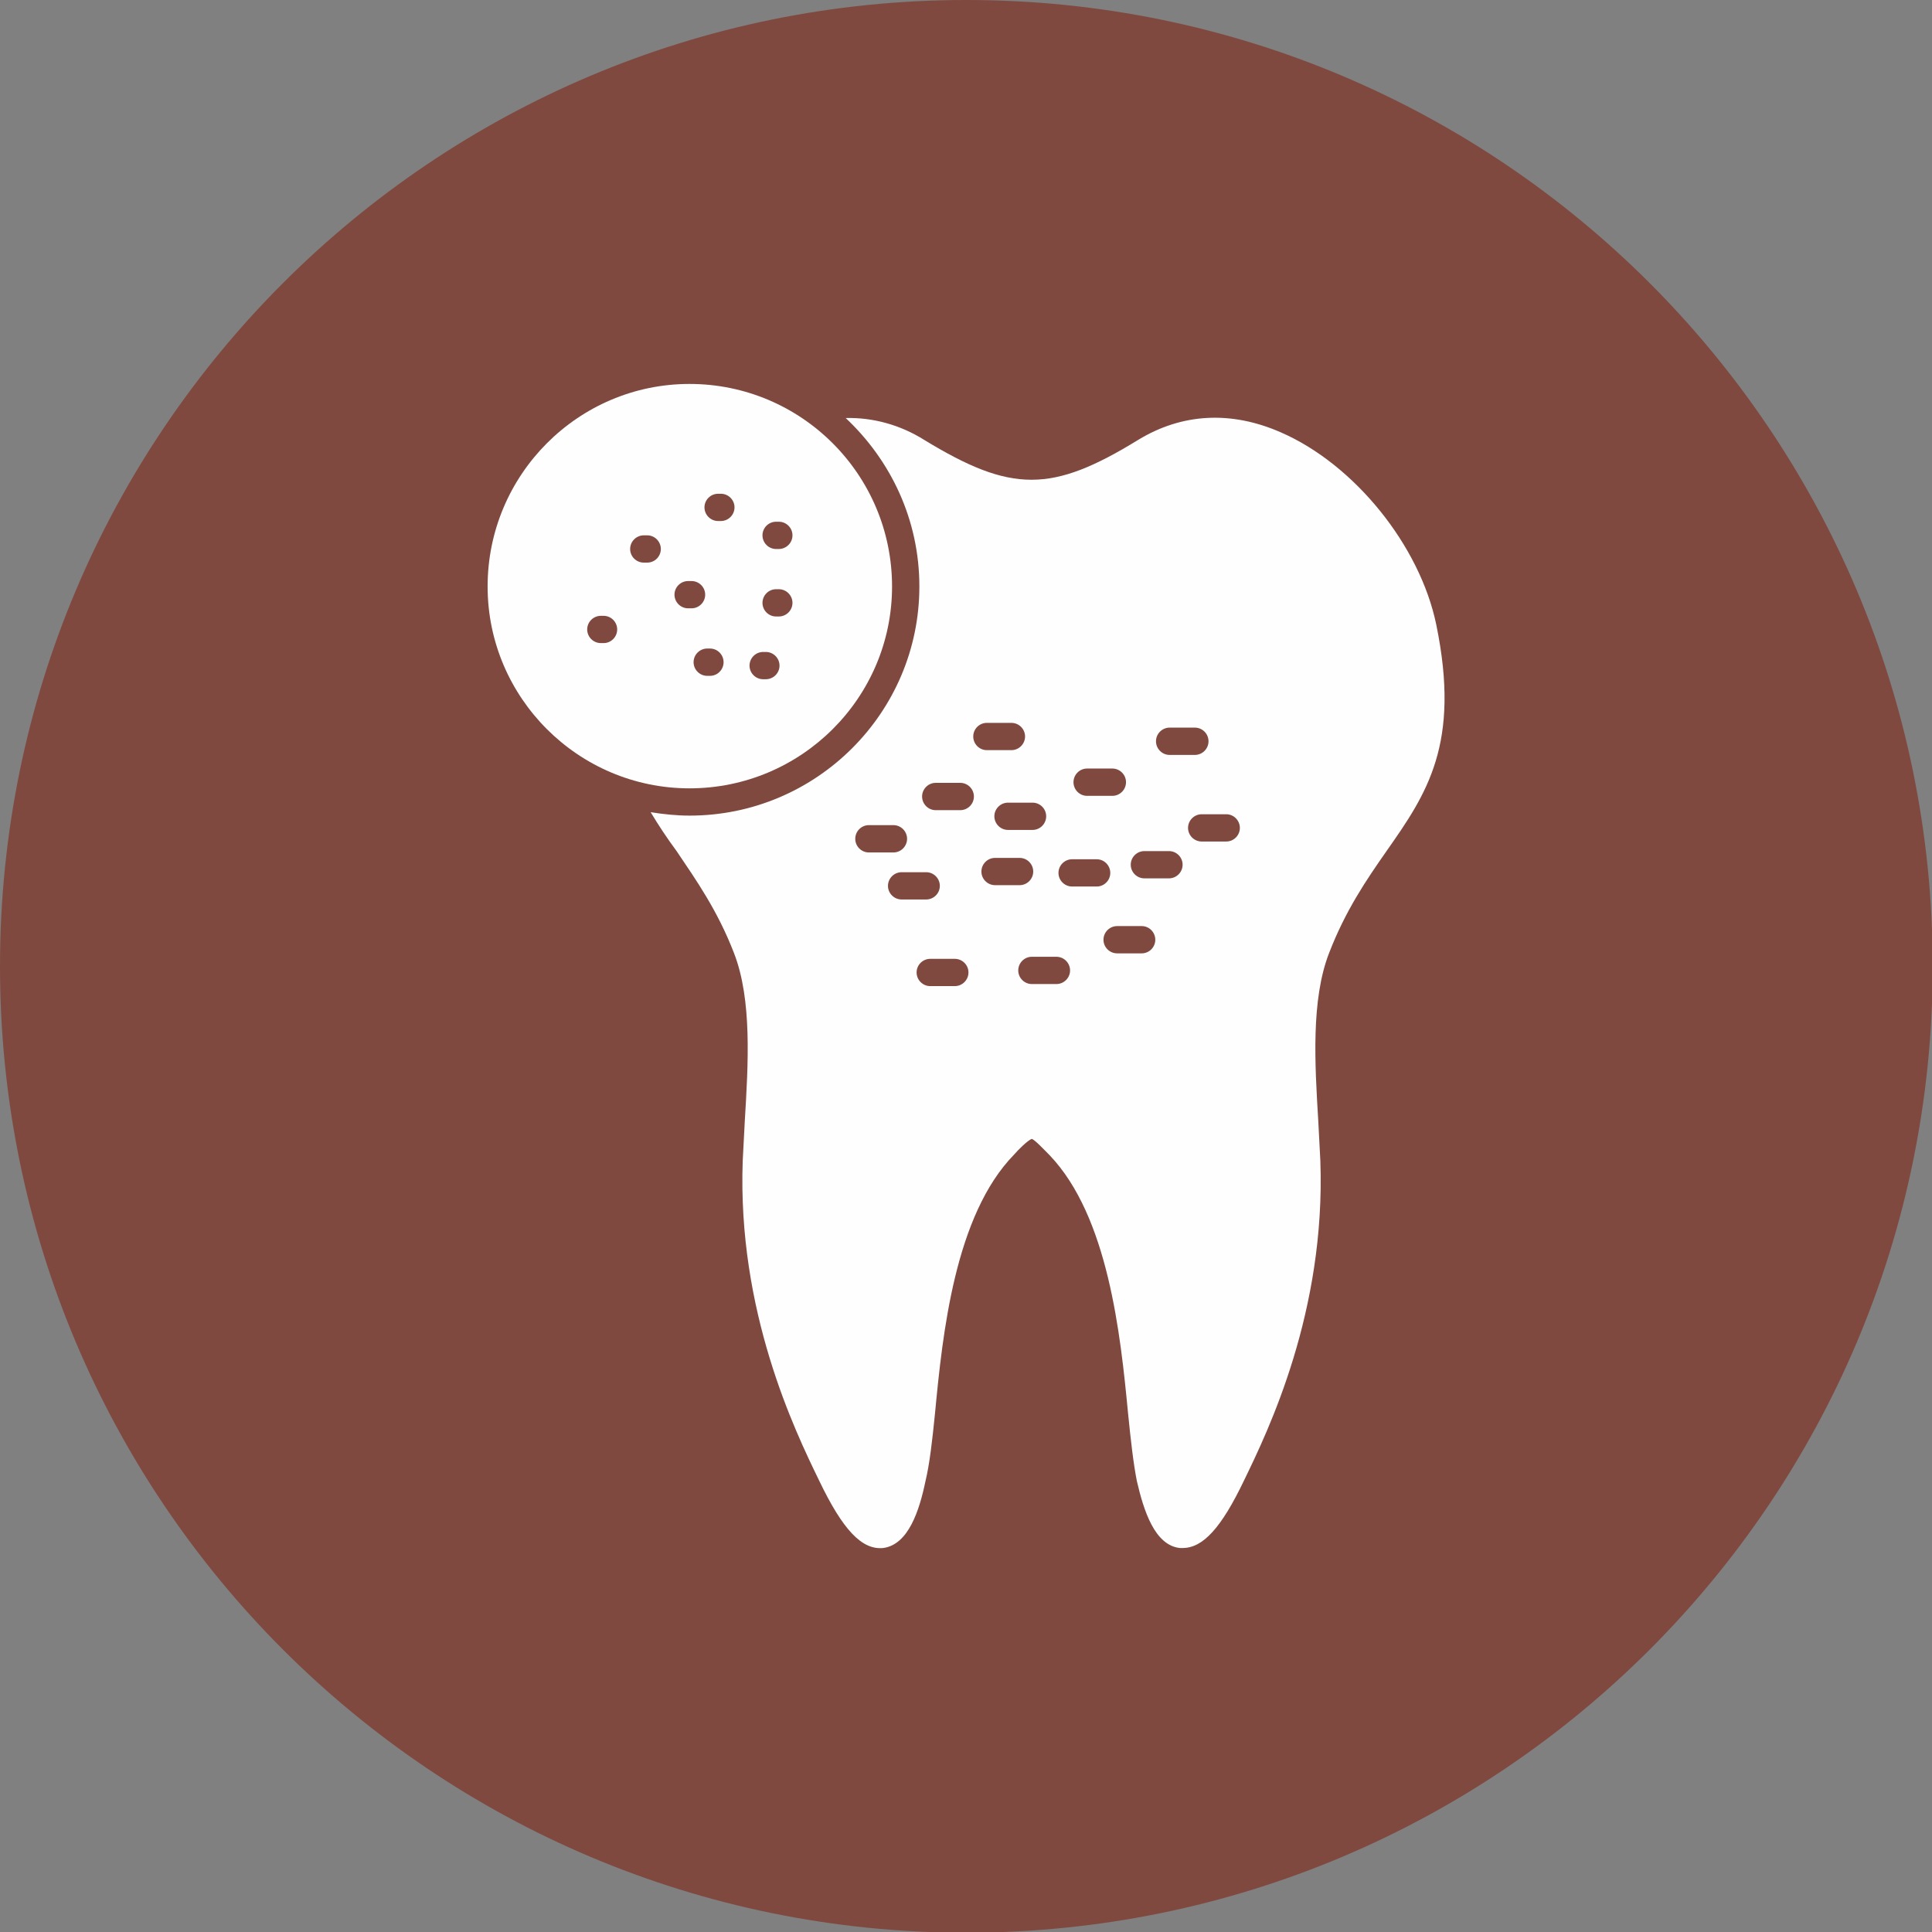 <?xml version="1.0" encoding="UTF-8"?> <svg xmlns="http://www.w3.org/2000/svg" width="44" height="44" viewBox="0 0 44 44" fill="none"><rect x="0" y="0" width="44" height="44" fill="#808080" stroke="none"/><g clip-path="url(#clip0_931_3706)"><path d="M22.008 44.016C34.162 44.016 44.016 34.162 44.016 22.008C44.016 9.853 34.162 0 22.008 0C9.853 0 0 9.853 0 22.008C0 34.162 9.853 44.016 22.008 44.016Z" fill="#7F493F"></path><path fill-rule="evenodd" clip-rule="evenodd" d="M15.703 17.954C13.171 17.954 11.105 15.889 11.105 13.357C11.105 10.81 13.171 8.744 15.703 8.744C18.25 8.744 20.316 10.81 20.316 13.357C20.316 15.889 18.25 17.954 15.703 17.954ZM14.74 12.813H14.662C14.491 12.813 14.351 12.674 14.351 12.503C14.351 12.332 14.491 12.192 14.662 12.192H14.74C14.911 12.192 15.05 12.332 15.05 12.503C15.05 12.674 14.911 12.813 14.74 12.813ZM17.442 15.469H17.38C17.209 15.469 17.07 15.329 17.07 15.159C17.07 14.988 17.209 14.848 17.38 14.848H17.442C17.613 14.848 17.753 14.988 17.753 15.159C17.753 15.329 17.613 15.469 17.442 15.469ZM13.746 14.646H13.684C13.513 14.646 13.373 14.506 13.373 14.335C13.373 14.165 13.513 14.025 13.684 14.025H13.746C13.917 14.025 14.056 14.165 14.056 14.335C14.056 14.506 13.917 14.646 13.746 14.646ZM16.169 15.392H16.107C15.936 15.392 15.796 15.252 15.796 15.081C15.796 14.91 15.936 14.77 16.107 14.77H16.169C16.34 14.77 16.479 14.91 16.479 15.081C16.479 15.252 16.34 15.392 16.169 15.392ZM17.737 12.503H17.675C17.504 12.503 17.365 12.363 17.365 12.192C17.365 12.021 17.504 11.882 17.675 11.882H17.737C17.908 11.882 18.048 12.021 18.048 12.192C18.048 12.363 17.908 12.503 17.737 12.503ZM17.737 14.04H17.675C17.504 14.04 17.365 13.9 17.365 13.73C17.365 13.559 17.504 13.419 17.675 13.419H17.737C17.908 13.419 18.048 13.559 18.048 13.73C18.048 13.9 17.908 14.04 17.737 14.04ZM16.417 11.866H16.355C16.184 11.866 16.044 11.726 16.044 11.555C16.044 11.384 16.184 11.245 16.355 11.245H16.417C16.588 11.245 16.728 11.384 16.728 11.555C16.728 11.726 16.588 11.866 16.417 11.866ZM15.749 13.854H15.672C15.501 13.854 15.361 13.714 15.361 13.543C15.361 13.372 15.501 13.233 15.672 13.233H15.749C15.92 13.233 16.06 13.372 16.06 13.543C16.06 13.714 15.92 13.854 15.749 13.854Z" fill="#FEFEFE"></path><path fill-rule="evenodd" clip-rule="evenodd" d="M26.933 35.255H26.871C26.296 35.193 26.047 34.401 25.892 33.733C25.814 33.345 25.752 32.802 25.69 32.18C25.519 30.394 25.24 27.707 23.904 26.309C23.78 26.185 23.578 25.968 23.5 25.937C23.407 25.968 23.19 26.185 23.096 26.294C21.745 27.676 21.466 30.379 21.295 32.18C21.233 32.802 21.171 33.345 21.077 33.733C20.938 34.401 20.689 35.178 20.114 35.255C19.633 35.302 19.198 34.852 18.655 33.718C18.096 32.569 16.791 29.866 16.915 26.434C16.931 26.154 16.946 25.859 16.962 25.533C17.039 24.244 17.133 22.768 16.713 21.697C16.34 20.734 15.859 20.05 15.409 19.383C15.191 19.087 15.005 18.808 14.818 18.497C15.114 18.544 15.409 18.575 15.704 18.575C18.593 18.575 20.938 16.23 20.938 13.356C20.938 11.834 20.285 10.483 19.26 9.52C19.881 9.505 20.503 9.676 21.046 10.017C23.034 11.229 23.951 11.229 25.923 10.017C26.917 9.412 28.035 9.349 29.169 9.846C30.847 10.576 32.338 12.425 32.71 14.226C33.27 16.944 32.493 18.078 31.577 19.383C31.111 20.05 30.645 20.734 30.272 21.697C29.853 22.768 29.946 24.244 30.023 25.533C30.039 25.859 30.055 26.154 30.07 26.434C30.194 29.866 28.89 32.569 28.331 33.718C27.818 34.79 27.399 35.255 26.933 35.255ZM21.093 20.485H20.534C20.363 20.485 20.223 20.346 20.223 20.175C20.223 20.004 20.363 19.864 20.534 19.864H21.093C21.264 19.864 21.404 20.004 21.404 20.175C21.404 20.346 21.264 20.485 21.093 20.485ZM27.927 19.165H27.368C27.197 19.165 27.057 19.025 27.057 18.855C27.057 18.684 27.197 18.544 27.368 18.544H27.927C28.098 18.544 28.237 18.684 28.237 18.855C28.237 19.025 28.098 19.165 27.927 19.165ZM27.212 17.193H26.638C26.467 17.193 26.327 17.053 26.327 16.882C26.327 16.711 26.467 16.571 26.638 16.571H27.212C27.383 16.571 27.523 16.711 27.523 16.882C27.523 17.053 27.383 17.193 27.212 17.193ZM20.348 19.414H19.788C19.617 19.414 19.478 19.274 19.478 19.103C19.478 18.932 19.617 18.792 19.788 18.792H20.348C20.518 18.792 20.658 18.932 20.658 19.103C20.658 19.274 20.518 19.414 20.348 19.414ZM23.516 18.901H22.957C22.786 18.901 22.646 18.761 22.646 18.59C22.646 18.42 22.786 18.28 22.957 18.28H23.516C23.687 18.28 23.826 18.42 23.826 18.59C23.826 18.761 23.687 18.901 23.516 18.901ZM23.034 17.084H22.475C22.304 17.084 22.165 16.944 22.165 16.773C22.165 16.602 22.304 16.463 22.475 16.463H23.034C23.205 16.463 23.345 16.602 23.345 16.773C23.345 16.944 23.205 17.084 23.034 17.084ZM21.869 18.451H21.31C21.14 18.451 21 18.311 21 18.14C21 17.969 21.14 17.829 21.31 17.829H21.869C22.04 17.829 22.18 17.969 22.18 18.14C22.18 18.311 22.04 18.451 21.869 18.451ZM24.976 20.19H24.417C24.246 20.19 24.106 20.05 24.106 19.88C24.106 19.709 24.246 19.569 24.417 19.569H24.976C25.147 19.569 25.286 19.709 25.286 19.88C25.286 20.05 25.147 20.19 24.976 20.19ZM26.622 20.004H26.063C25.892 20.004 25.752 19.864 25.752 19.693C25.752 19.522 25.892 19.383 26.063 19.383H26.622C26.793 19.383 26.933 19.522 26.933 19.693C26.933 19.864 26.793 20.004 26.622 20.004ZM26.001 21.712H25.442C25.271 21.712 25.131 21.573 25.131 21.402C25.131 21.231 25.271 21.091 25.442 21.091H26.001C26.172 21.091 26.311 21.231 26.311 21.402C26.311 21.573 26.172 21.712 26.001 21.712ZM25.333 18.125H24.758C24.587 18.125 24.448 17.985 24.448 17.814C24.448 17.643 24.587 17.503 24.758 17.503H25.333C25.504 17.503 25.644 17.643 25.644 17.814C25.644 17.985 25.504 18.125 25.333 18.125ZM24.059 22.411H23.5C23.329 22.411 23.19 22.271 23.19 22.101C23.19 21.93 23.329 21.79 23.5 21.79H24.059C24.23 21.79 24.37 21.93 24.37 22.101C24.37 22.271 24.23 22.411 24.059 22.411ZM23.221 20.159H22.662C22.491 20.159 22.351 20.019 22.351 19.849C22.351 19.678 22.491 19.538 22.662 19.538H23.221C23.392 19.538 23.531 19.678 23.531 19.849C23.531 20.019 23.392 20.159 23.221 20.159ZM21.745 22.458H21.186C21.015 22.458 20.875 22.318 20.875 22.147C20.875 21.976 21.015 21.837 21.186 21.837H21.745C21.916 21.837 22.056 21.976 22.056 22.147C22.056 22.318 21.916 22.458 21.745 22.458Z" fill="#FEFEFE"></path></g><defs><clipPath id="clip0_931_3706"><rect width="44" height="44" fill="white"></rect></clipPath></defs></svg> 